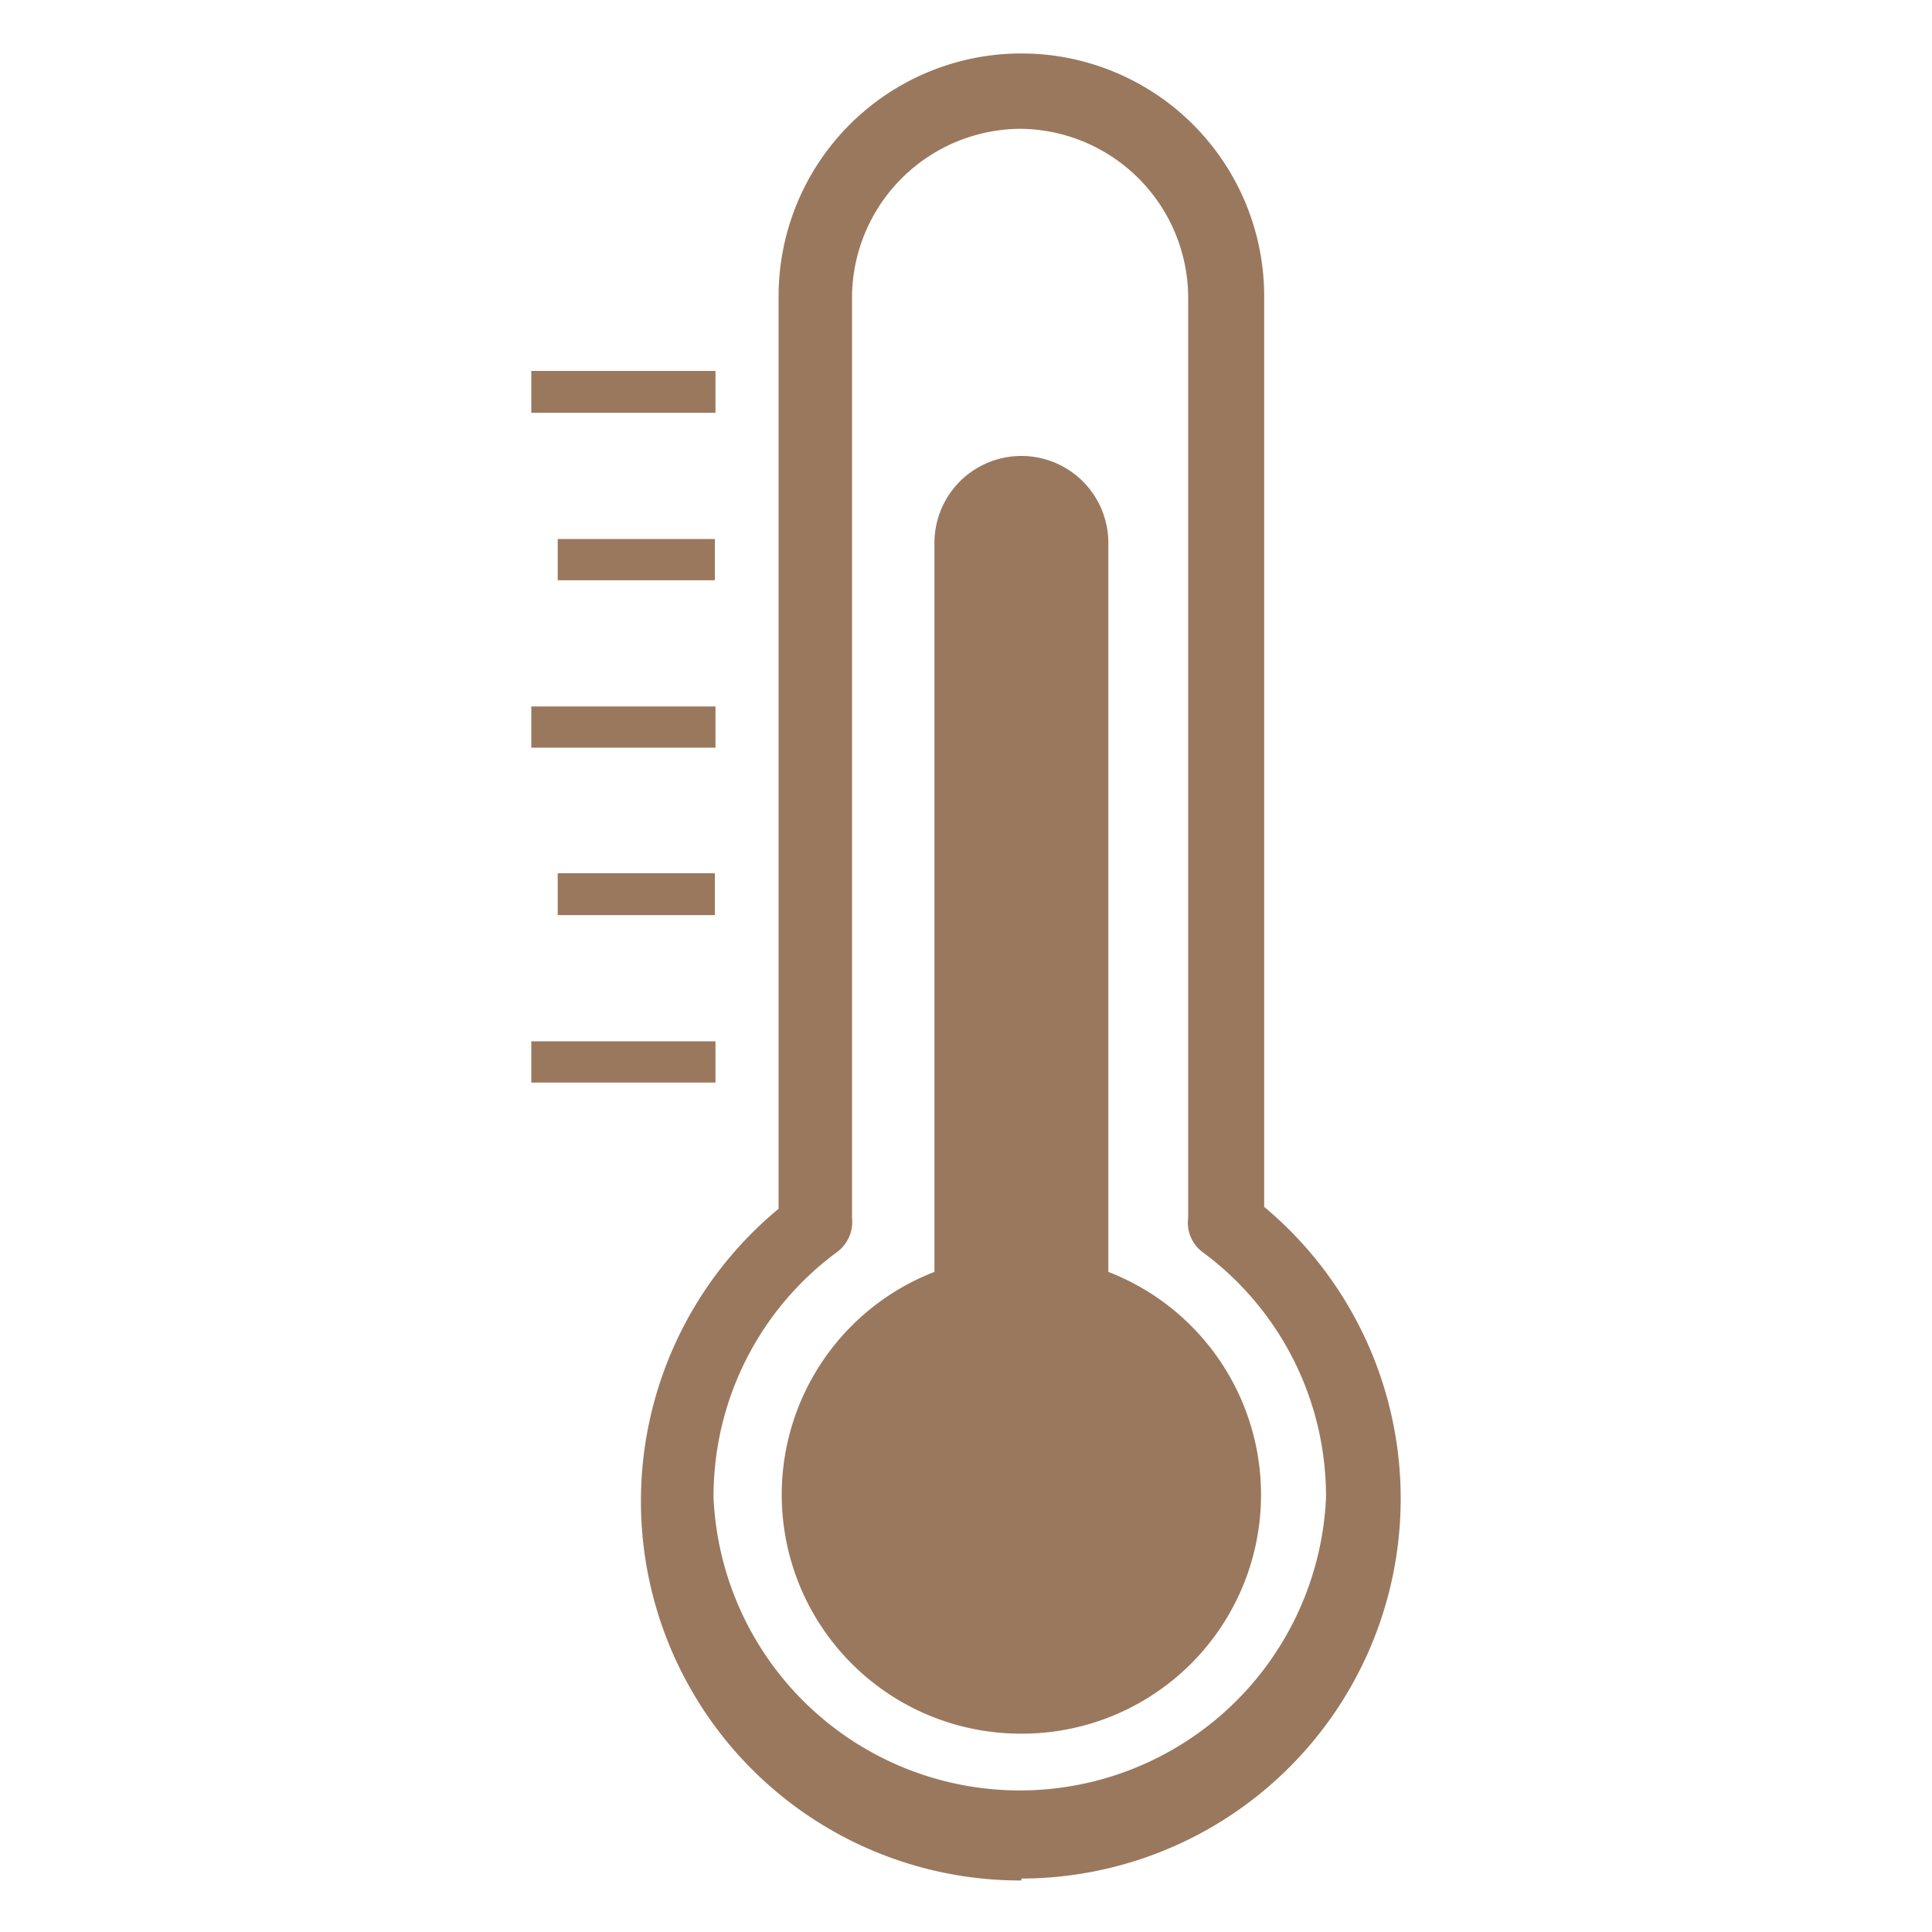 <svg xmlns="http://www.w3.org/2000/svg" id="Layer_1" data-name="Layer 1" viewBox="0 0 30 30"><defs><style>.cls-1{fill:#9a785e;}</style></defs><path class="cls-1" d="M15.86,2A2.63,2.63,0,0,0,13.23,4.6v14c0,.1,0,.2,0,.31a.58.58,0,0,1-.23.53,4.71,4.71,0,0,0-1.92,3.82,4.76,4.76,0,0,0,9.51,0,4.71,4.71,0,0,0-1.92-3.82.57.57,0,0,1-.22-.53c0-.11,0-.21,0-.31V4.6A2.63,2.63,0,0,0,15.86,2m0,27.2a5.89,5.89,0,0,1-3.77-10.43V4.6a3.77,3.77,0,0,1,7.54,0V18.74a5.9,5.9,0,0,1-3.77,10.43"></path><path class="cls-1" d="M15.86,26.92a3.71,3.71,0,0,1-1.35-7.17V8.43a1.35,1.35,0,1,1,2.7,0V19.75a3.71,3.71,0,0,1-1.35,7.17"></path><rect class="cls-1" x="8.25" y="5.76" width="2.86" height="0.65"></rect><rect class="cls-1" x="8.66" y="8.37" width="2.44" height="0.64"></rect><rect class="cls-1" x="8.25" y="10.97" width="2.86" height="0.64"></rect><rect class="cls-1" x="8.66" y="13.56" width="2.44" height="0.65"></rect><rect class="cls-1" x="8.25" y="16.17" width="2.86" height="0.64"></rect></svg>